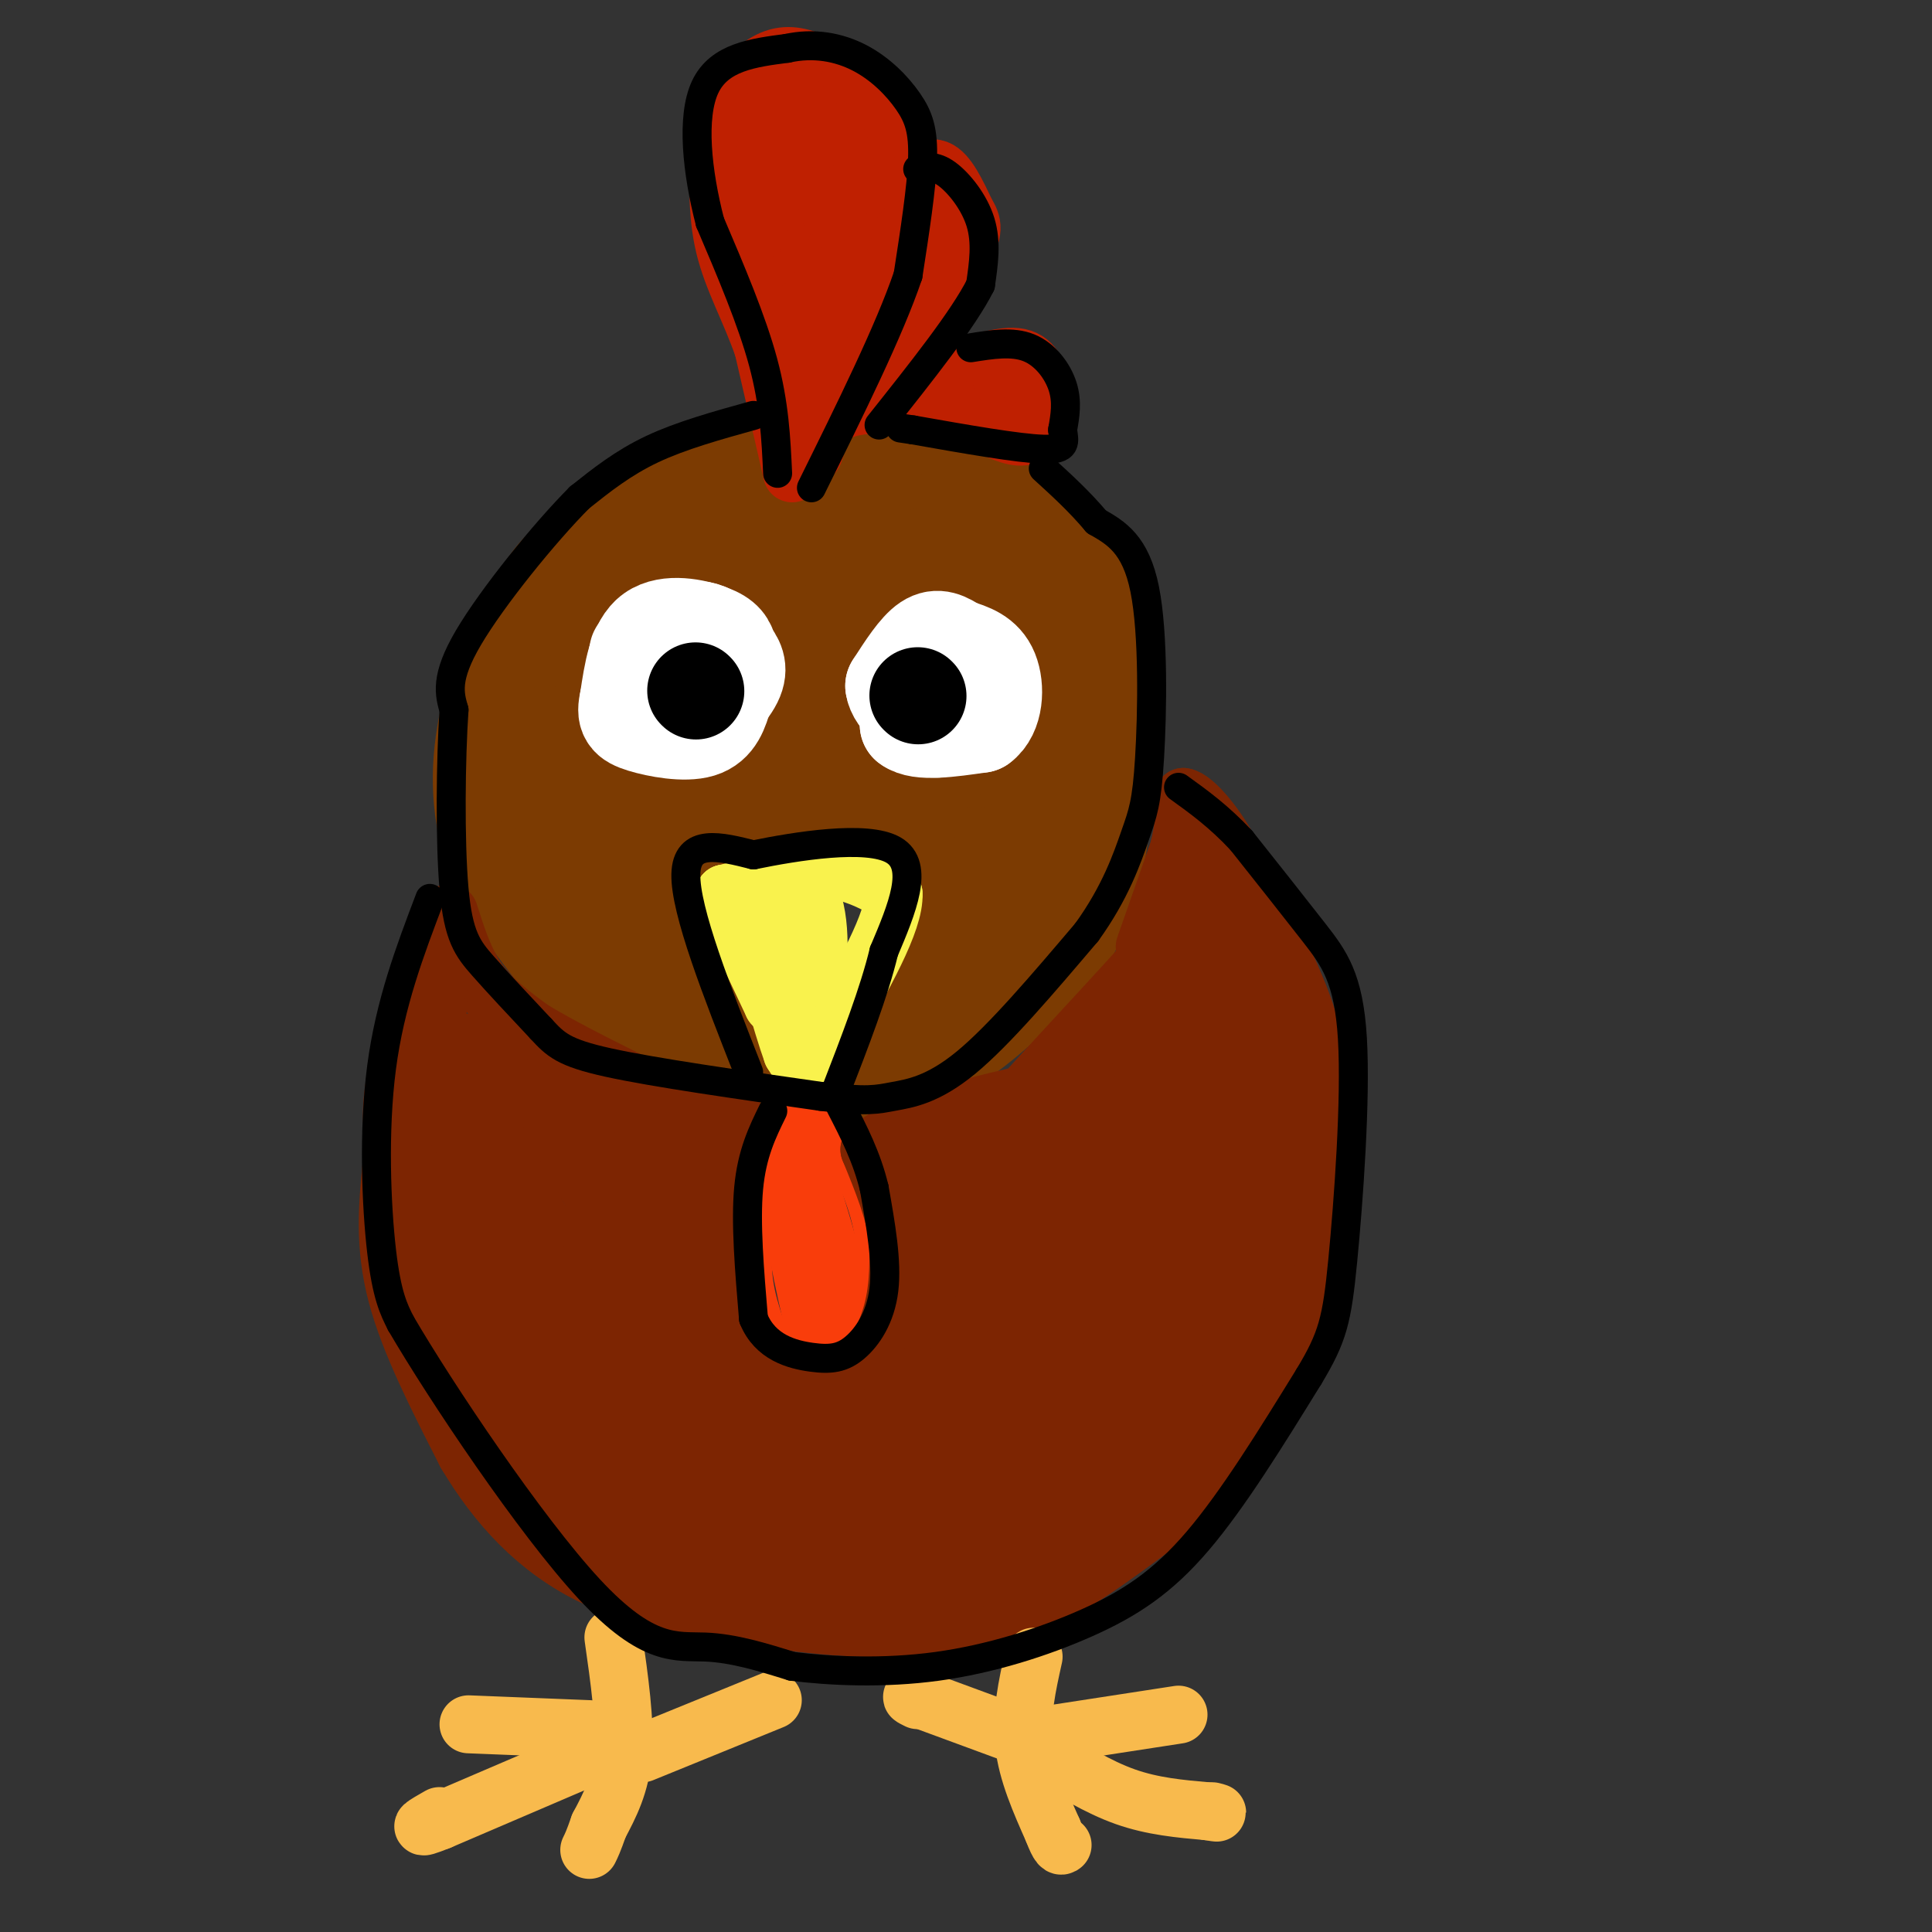 <svg viewBox='0 0 400 400' version='1.1' xmlns='http://www.w3.org/2000/svg' xmlns:xlink='http://www.w3.org/1999/xlink'><rect x="0" y="0" width="400" height="400" fill="#333333" stroke="none"/><g fill='none' stroke='#7C3B02' stroke-width='20' stroke-linecap='round' stroke-linejoin='round'><path d='M155,98c0.000,0.000 -27.000,12.000 -27,12'/><path d='M128,110c-7.800,4.400 -13.800,9.400 -18,16c-4.200,6.600 -6.600,14.800 -9,23'/><path d='M101,149c-1.889,8.467 -2.111,18.133 1,27c3.111,8.867 9.556,16.933 16,25'/><path d='M118,201c6.000,7.267 13.000,12.933 21,16c8.000,3.067 17.000,3.533 26,4'/><path d='M165,221c8.844,1.156 17.956,2.044 27,-2c9.044,-4.044 18.022,-13.022 27,-22'/><path d='M219,197c6.111,-8.044 7.889,-17.156 9,-26c1.111,-8.844 1.556,-17.422 2,-26'/><path d='M230,145c0.044,-8.578 -0.844,-17.022 -5,-24c-4.156,-6.978 -11.578,-12.489 -19,-18'/><path d='M206,103c-7.333,-4.167 -16.167,-5.583 -25,-7'/><path d='M181,96c-5.833,3.905 -7.917,17.167 -9,23c-1.083,5.833 -1.167,4.238 -2,3c-0.833,-1.238 -2.417,-2.119 -4,-3'/><path d='M166,119c-1.556,-3.267 -3.444,-9.933 -8,-11c-4.556,-1.067 -11.778,3.467 -19,8'/><path d='M139,116c-4.321,1.452 -5.625,1.083 -9,3c-3.375,1.917 -8.821,6.119 -12,12c-3.179,5.881 -4.089,13.440 -5,21'/><path d='M113,152c-0.095,4.714 2.167,6.000 5,8c2.833,2.000 6.238,4.714 12,6c5.762,1.286 13.881,1.143 22,1'/><path d='M152,167c6.067,-1.657 10.234,-6.300 13,-10c2.766,-3.700 4.129,-6.458 4,-11c-0.129,-4.542 -1.751,-10.869 -4,-15c-2.249,-4.131 -5.124,-6.065 -8,-8'/><path d='M157,123c-3.833,-2.167 -9.417,-3.583 -15,-5'/><path d='M192,115c-4.333,1.083 -8.667,2.167 -12,8c-3.333,5.833 -5.667,16.417 -8,27'/><path d='M172,150c-0.548,6.417 2.083,8.958 6,11c3.917,2.042 9.119,3.583 15,4c5.881,0.417 12.440,-0.292 19,-1'/><path d='M212,164c4.222,-0.400 5.276,-0.901 7,-6c1.724,-5.099 4.118,-14.796 4,-21c-0.118,-6.204 -2.748,-8.915 -7,-12c-4.252,-3.085 -10.126,-6.542 -16,-10'/><path d='M200,115c-3.667,-1.667 -4.833,-0.833 -6,0'/><path d='M146,209c-2.600,-8.111 -5.200,-16.222 -7,-21c-1.800,-4.778 -2.800,-6.222 1,-9c3.800,-2.778 12.400,-6.889 21,-11'/><path d='M161,168c7.095,-2.667 14.333,-3.833 19,-4c4.667,-0.167 6.762,0.667 10,3c3.238,2.333 7.619,6.167 12,10'/><path d='M202,177c2.222,5.067 1.778,12.733 -1,13c-2.778,0.267 -7.889,-6.867 -13,-14'/><path d='M188,176c-5.333,-3.833 -12.167,-6.417 -19,-9'/><path d='M200,188c0.000,0.000 -13.000,24.000 -13,24'/><path d='M207,186c0.000,0.000 5.000,-10.000 5,-10'/><path d='M122,166c-0.143,6.524 -0.286,13.048 4,19c4.286,5.952 13.000,11.333 11,9c-2.000,-2.333 -14.714,-12.381 -20,-18c-5.286,-5.619 -3.143,-6.810 -1,-8'/><path d='M116,168c-0.167,-1.667 -0.083,-1.833 0,-2'/><path d='M151,99c-4.333,0.333 -8.667,0.667 -12,2c-3.333,1.333 -5.667,3.667 -8,6'/><path d='M131,107c-4.500,4.000 -11.750,11.000 -19,18'/><path d='M138,102c0.000,0.000 -21.000,15.000 -21,15'/><path d='M117,117c-4.333,4.000 -4.667,6.500 -5,9'/></g>
<g fill='none' stroke='#FFFFFF' stroke-width='20' stroke-linecap='round' stroke-linejoin='round'><path d='M194,136c-2.000,0.333 -4.000,0.667 -5,3c-1.000,2.333 -1.000,6.667 -1,11'/><path d='M188,150c2.333,1.833 8.667,0.917 15,0'/><path d='M203,150c3.089,-2.222 3.311,-7.778 2,-11c-1.311,-3.222 -4.156,-4.111 -7,-5'/><path d='M198,134c-2.111,-1.400 -3.889,-2.400 -6,-1c-2.111,1.400 -4.556,5.200 -7,9'/><path d='M185,142c0.333,3.000 4.667,6.000 9,9'/><path d='M132,135c-1.000,4.917 -2.000,9.833 -1,12c1.000,2.167 4.000,1.583 7,1'/><path d='M138,148c1.952,0.786 3.333,2.250 6,1c2.667,-1.250 6.619,-5.214 8,-8c1.381,-2.786 0.190,-4.393 -1,-6'/><path d='M151,135c-0.405,-1.667 -0.917,-2.833 -4,-4c-3.083,-1.167 -8.738,-2.333 -12,0c-3.262,2.333 -4.131,8.167 -5,14'/><path d='M130,145c-0.750,3.155 -0.125,4.042 3,5c3.125,0.958 8.750,1.988 12,1c3.250,-0.988 4.125,-3.994 5,-7'/><path d='M150,144c0.733,-3.711 0.067,-9.489 -2,-12c-2.067,-2.511 -5.533,-1.756 -9,-1'/><path d='M139,131c-1.500,-0.167 -0.750,-0.083 0,0'/></g>
<g fill='none' stroke='#000000' stroke-width='20' stroke-linecap='round' stroke-linejoin='round'><path d='M144,143c0.000,0.000 0.100,0.100 0.1,0.1'/><path d='M190,144c0.000,0.000 0.100,0.100 0.1,0.1'/></g>
<g fill='none' stroke='#F9F24D' stroke-width='12' stroke-linecap='round' stroke-linejoin='round'><path d='M150,185c0.000,0.000 20.000,-5.000 20,-5'/><path d='M170,180c5.833,0.000 10.417,2.500 15,5'/><path d='M185,185c0.333,5.667 -6.333,17.333 -13,29'/><path d='M172,214c-2.733,6.733 -3.067,9.067 -4,9c-0.933,-0.067 -2.467,-2.533 -4,-5'/><path d='M164,218c-2.167,-6.000 -5.583,-18.500 -9,-31'/><path d='M155,187c1.190,-6.643 8.667,-7.750 12,-3c3.333,4.750 2.524,15.357 2,19c-0.524,3.643 -0.762,0.321 -1,-3'/><path d='M168,200c-1.800,-3.178 -5.800,-9.622 -7,-9c-1.200,0.622 0.400,8.311 2,16'/><path d='M163,207c-0.711,-1.067 -3.489,-11.733 -6,-17c-2.511,-5.267 -4.756,-5.133 -7,-5'/><path d='M150,185c0.500,3.000 5.250,13.000 10,23'/><path d='M160,208c0.833,0.667 -2.083,-9.167 -5,-19'/><path d='M155,189c-1.167,-3.667 -1.583,-3.333 -2,-3'/></g>
<g fill='none' stroke='#F93D0B' stroke-width='6' stroke-linecap='round' stroke-linejoin='round'><path d='M164,229c0.000,0.000 -11.000,20.000 -11,20'/><path d='M153,249c-1.978,7.244 -1.422,15.356 0,21c1.422,5.644 3.711,8.822 6,12'/><path d='M159,282c3.778,2.978 10.222,4.422 14,3c3.778,-1.422 4.889,-5.711 6,-10'/><path d='M179,275c1.422,-5.022 1.978,-12.578 1,-19c-0.978,-6.422 -3.489,-11.711 -6,-17'/><path d='M174,239c-1.167,-4.000 -1.083,-5.500 -1,-7'/><path d='M173,232c-0.833,-1.333 -2.417,-1.167 -4,-1'/><path d='M165,234c-3.583,8.500 -7.167,17.000 -8,24c-0.833,7.000 1.083,12.500 3,18'/><path d='M160,276c1.952,4.357 5.333,6.250 9,6c3.667,-0.250 7.619,-2.643 8,-9c0.381,-6.357 -2.810,-16.679 -6,-27'/><path d='M171,246c-1.702,-7.310 -2.958,-12.083 -5,-12c-2.042,0.083 -4.869,5.024 -5,13c-0.131,7.976 2.435,18.988 5,30'/><path d='M166,277c1.979,2.335 4.428,-6.827 5,-16c0.572,-9.173 -0.733,-18.356 -2,-16c-1.267,2.356 -2.495,16.250 -2,21c0.495,4.750 2.713,0.357 3,-5c0.287,-5.357 -1.356,-11.679 -3,-18'/><path d='M167,243c-0.911,-5.511 -1.689,-10.289 -2,-7c-0.311,3.289 -0.156,14.644 0,26'/><path d='M165,262c0.536,-1.488 1.875,-18.208 4,-16c2.125,2.208 5.036,23.345 5,26c-0.036,2.655 -3.018,-13.173 -6,-29'/><path d='M168,243c-1.667,0.381 -2.833,15.833 -2,24c0.833,8.167 3.667,9.048 5,8c1.333,-1.048 1.167,-4.024 1,-7'/><path d='M172,268c0.132,-2.713 -0.037,-5.995 0,-3c0.037,2.995 0.279,12.268 0,14c-0.279,1.732 -1.080,-4.077 -1,-6c0.080,-1.923 1.040,0.038 2,2'/><path d='M173,275c0.333,0.333 0.167,0.167 0,0'/></g>
<g fill='none' stroke='#7D2502' stroke-width='20' stroke-linecap='round' stroke-linejoin='round'><path d='M85,242c-0.750,7.750 -1.500,15.500 1,25c2.500,9.500 8.250,20.750 14,32'/><path d='M100,299c5.911,9.911 13.689,18.689 25,24c11.311,5.311 26.156,7.156 41,9'/><path d='M166,332c12.857,1.643 24.500,1.250 33,0c8.500,-1.250 13.857,-3.357 20,-7c6.143,-3.643 13.071,-8.821 20,-14'/><path d='M239,311c7.733,-8.089 17.067,-21.311 22,-32c4.933,-10.689 5.467,-18.844 6,-27'/><path d='M267,252c1.733,-9.800 3.067,-20.800 2,-30c-1.067,-9.200 -4.533,-16.600 -8,-24'/><path d='M261,198c-2.933,-6.622 -6.267,-11.178 -10,-10c-3.733,1.178 -7.867,8.089 -12,15'/><path d='M239,203c-8.533,9.489 -23.867,25.711 -30,33c-6.133,7.289 -3.067,5.644 0,4'/><path d='M209,240c1.881,1.070 6.584,1.745 9,2c2.416,0.255 2.545,0.090 7,-3c4.455,-3.090 13.235,-9.107 17,-15c3.765,-5.893 2.514,-11.664 2,-9c-0.514,2.664 -0.290,13.761 -4,25c-3.710,11.239 -11.355,22.619 -19,34'/><path d='M221,274c-3.281,7.949 -1.982,10.821 -6,3c-4.018,-7.821 -13.351,-26.337 -17,-24c-3.649,2.337 -1.614,25.525 -2,36c-0.386,10.475 -3.193,8.238 -6,6'/><path d='M190,295c-3.040,2.249 -7.640,4.871 -15,6c-7.360,1.129 -17.482,0.766 -25,-2c-7.518,-2.766 -12.434,-7.933 -16,-15c-3.566,-7.067 -5.783,-16.033 -8,-25'/><path d='M126,259c-0.060,-6.202 3.792,-9.208 -2,-17c-5.792,-7.792 -21.226,-20.369 -27,-22c-5.774,-1.631 -1.887,7.685 2,17'/><path d='M99,237c4.667,10.333 15.333,27.667 26,45'/></g>
<g fill='none' stroke='#7D2502' stroke-width='28' stroke-linecap='round' stroke-linejoin='round'><path d='M256,203c0.644,18.578 1.289,37.156 -2,50c-3.289,12.844 -10.511,19.956 -17,26c-6.489,6.044 -12.244,11.022 -18,16'/><path d='M219,295c-5.225,4.526 -9.287,7.842 -13,10c-3.713,2.158 -7.077,3.158 -15,5c-7.923,1.842 -20.407,4.526 -32,2c-11.593,-2.526 -22.297,-10.263 -33,-18'/><path d='M126,294c-8.357,-6.274 -12.750,-12.958 -18,-22c-5.250,-9.042 -11.357,-20.440 -11,-21c0.357,-0.560 7.179,9.720 14,20'/><path d='M111,271c8.135,9.750 21.471,24.124 31,32c9.529,7.876 15.249,9.254 23,10c7.751,0.746 17.531,0.860 26,-1c8.469,-1.860 15.626,-5.693 20,-8c4.374,-2.307 5.964,-3.088 7,-6c1.036,-2.912 1.518,-7.956 2,-13'/><path d='M220,285c-0.393,-5.607 -2.375,-13.125 -3,-22c-0.625,-8.875 0.107,-19.107 3,-15c2.893,4.107 7.946,22.554 13,41'/><path d='M233,289c-0.204,11.426 -7.215,19.493 -14,24c-6.785,4.507 -13.344,5.456 -22,6c-8.656,0.544 -19.407,0.685 -26,-1c-6.593,-1.685 -9.026,-5.196 -17,-8c-7.974,-2.804 -21.487,-4.902 -35,-7'/><path d='M119,303c-6.667,-1.333 -5.833,-1.167 -5,-1'/></g>
<g fill='none' stroke='#7D2502' stroke-width='12' stroke-linecap='round' stroke-linejoin='round'><path d='M93,189c1.583,5.000 3.167,10.000 6,14c2.833,4.000 6.917,7.000 11,10'/><path d='M110,213c7.000,4.333 19.000,10.167 31,16'/><path d='M141,229c6.500,3.000 7.250,2.500 8,2'/><path d='M149,231c2.000,0.044 3.000,-0.844 3,0c0.000,0.844 -1.000,3.422 -2,6'/><path d='M150,237c-0.667,6.667 -1.333,20.333 -2,34'/><path d='M148,271c1.244,8.267 5.356,11.933 10,14c4.644,2.067 9.822,2.533 15,3'/><path d='M173,288c4.689,-1.889 8.911,-8.111 11,-14c2.089,-5.889 2.044,-11.444 2,-17'/><path d='M186,257c-0.667,-6.000 -3.333,-12.500 -6,-19'/><path d='M180,238c5.500,-5.333 22.250,-9.167 39,-13'/><path d='M219,225c7.333,-2.500 6.167,-2.250 5,-2'/><path d='M237,196c0.000,0.000 7.000,-20.000 7,-20'/><path d='M244,176c1.333,-5.167 1.167,-8.083 1,-11'/><path d='M245,165c2.244,0.289 7.356,6.511 10,12c2.644,5.489 2.822,10.244 3,15'/><path d='M91,192c-3.750,11.667 -7.500,23.333 -9,31c-1.500,7.667 -0.750,11.333 0,15'/><path d='M82,238c-0.321,3.488 -1.125,4.708 0,3c1.125,-1.708 4.179,-6.345 6,-13c1.821,-6.655 2.411,-15.327 3,-24'/><path d='M91,204c-0.867,-1.556 -4.533,6.556 -6,13c-1.467,6.444 -0.733,11.222 0,16'/><path d='M195,240c-1.750,0.500 -3.500,1.000 -4,5c-0.500,4.000 0.250,11.500 1,19'/><path d='M192,264c-0.226,7.345 -1.292,16.208 -3,21c-1.708,4.792 -4.060,5.512 -4,3c0.060,-2.512 2.530,-8.256 5,-14'/><path d='M190,274c0.667,-8.167 -0.167,-21.583 -1,-35'/><path d='M122,224c5.500,3.417 11.000,6.833 14,10c3.000,3.167 3.500,6.083 4,9'/><path d='M140,243c0.000,4.511 -2.000,11.289 -1,18c1.000,6.711 5.000,13.356 9,20'/><path d='M148,281c2.393,5.369 3.875,8.792 1,6c-2.875,-2.792 -10.107,-11.798 -13,-20c-2.893,-8.202 -1.446,-15.601 0,-23'/><path d='M136,244c-1.022,-6.778 -3.578,-12.222 -3,-5c0.578,7.222 4.289,27.111 8,47'/><path d='M141,286c2.500,8.667 4.750,6.833 7,5'/></g>
<g fill='none' stroke='#BF2001' stroke-width='12' stroke-linecap='round' stroke-linejoin='round'><path d='M164,98c0.000,0.000 -6.000,-26.000 -6,-26'/><path d='M158,72c-2.667,-7.733 -6.333,-14.067 -8,-21c-1.667,-6.933 -1.333,-14.467 -1,-22'/><path d='M149,29c-0.528,-4.265 -1.348,-3.927 0,-6c1.348,-2.073 4.863,-6.558 8,-9c3.137,-2.442 5.896,-2.841 9,-2c3.104,0.841 6.552,2.920 10,5'/><path d='M176,17c3.226,2.881 6.292,7.583 8,12c1.708,4.417 2.060,8.548 0,16c-2.060,7.452 -6.530,18.226 -11,29'/><path d='M173,74c-2.867,10.956 -4.533,23.844 -5,19c-0.467,-4.844 0.267,-27.422 1,-50'/><path d='M169,43c-1.222,-12.844 -4.778,-19.956 -6,-17c-1.222,2.956 -0.111,15.978 1,29'/><path d='M164,55c0.644,-2.200 1.756,-22.200 2,-24c0.244,-1.800 -0.378,14.600 -1,31'/><path d='M176,53c1.833,-1.500 3.667,-3.000 2,-8c-1.667,-5.000 -6.833,-13.500 -12,-22'/><path d='M166,23c-3.537,-3.391 -6.381,-0.868 -9,0c-2.619,0.868 -5.013,0.080 -5,7c0.013,6.920 2.432,21.549 5,24c2.568,2.451 5.284,-7.274 8,-17'/><path d='M165,37c2.232,-4.852 3.811,-8.482 5,-10c1.189,-1.518 1.989,-0.922 3,1c1.011,1.922 2.234,5.171 2,9c-0.234,3.829 -1.924,8.237 -3,7c-1.076,-1.237 -1.538,-8.118 -2,-15'/><path d='M170,29c-1.179,-3.952 -3.125,-6.333 -5,-8c-1.875,-1.667 -3.679,-2.619 -5,2c-1.321,4.619 -2.161,14.810 -3,25'/><path d='M187,39c2.417,-2.417 4.833,-4.833 7,-4c2.167,0.833 4.083,4.917 6,9'/><path d='M200,44c1.422,2.333 1.978,3.667 -1,9c-2.978,5.333 -9.489,14.667 -16,24'/><path d='M183,77c-3.048,5.131 -2.667,5.958 -3,5c-0.333,-0.958 -1.381,-3.702 1,-10c2.381,-6.298 8.190,-16.149 14,-26'/><path d='M195,46c1.981,-5.337 -0.067,-5.678 0,-3c0.067,2.678 2.249,8.375 1,14c-1.249,5.625 -5.928,11.179 -9,14c-3.072,2.821 -4.536,2.911 -6,3'/><path d='M181,74c0.578,-6.289 5.022,-23.511 6,-26c0.978,-2.489 -1.511,9.756 -4,22'/><path d='M197,77c5.417,-1.833 10.833,-3.667 14,-3c3.167,0.667 4.083,3.833 5,7'/><path d='M216,81c-0.667,2.167 -4.833,4.083 -9,6'/><path d='M207,87c-5.622,-0.711 -15.178,-5.489 -17,-8c-1.822,-2.511 4.089,-2.756 10,-3'/><path d='M200,76c4.400,-0.467 10.400,-0.133 13,2c2.600,2.133 1.800,6.067 1,10'/><path d='M214,88c-0.422,2.267 -1.978,2.933 -5,2c-3.022,-0.933 -7.511,-3.467 -12,-6'/><path d='M197,84c-5.167,-1.000 -12.083,-0.500 -19,0'/><path d='M178,84c-5.000,0.833 -8.000,2.917 -11,5'/></g>
<g fill='none' stroke='#F8BA4D' stroke-width='12' stroke-linecap='round' stroke-linejoin='round'><path d='M214,343c-1.333,6.000 -2.667,12.000 -2,18c0.667,6.000 3.333,12.000 6,18'/><path d='M218,379c1.333,3.500 1.667,3.250 2,3'/><path d='M216,363c5.667,3.500 11.333,7.000 17,9c5.667,2.000 11.333,2.500 17,3'/><path d='M250,375c3.000,0.500 2.000,0.250 1,0'/><path d='M218,359c0.000,0.000 26.000,-4.000 26,-4'/><path d='M210,359c0.000,0.000 -19.000,-7.000 -19,-7'/><path d='M191,352c-3.333,-1.167 -2.167,-0.583 -1,0'/><path d='M127,339c1.250,8.750 2.500,17.500 2,24c-0.500,6.500 -2.750,10.750 -5,15'/><path d='M124,378c-1.167,3.333 -1.583,4.167 -2,5'/><path d='M126,362c0.000,0.000 -35.000,15.000 -35,15'/><path d='M91,377c-5.833,2.333 -2.917,0.667 0,-1'/><path d='M122,358c0.000,0.000 -25.000,-1.000 -25,-1'/><path d='M133,363c0.000,0.000 27.000,-11.000 27,-11'/></g>
<g fill='none' stroke='#000000' stroke-width='6' stroke-linecap='round' stroke-linejoin='round'><path d='M161,98c-0.333,-7.167 -0.667,-14.333 -3,-23c-2.333,-8.667 -6.667,-18.833 -11,-29'/><path d='M147,46c-2.689,-10.378 -3.911,-21.822 -1,-28c2.911,-6.178 9.956,-7.089 17,-8'/><path d='M163,10c5.478,-1.215 10.675,-0.254 15,2c4.325,2.254 7.780,5.799 10,9c2.220,3.201 3.206,6.057 3,12c-0.206,5.943 -1.603,14.971 -3,24'/><path d='M188,57c-3.833,11.333 -11.917,27.667 -20,44'/><path d='M190,35c1.756,-0.400 3.511,-0.800 6,1c2.489,1.800 5.711,5.800 7,10c1.289,4.200 0.644,8.600 0,13'/><path d='M203,59c-3.500,7.000 -12.250,18.000 -21,29'/><path d='M201,72c4.289,-0.689 8.578,-1.378 12,0c3.422,1.378 5.978,4.822 7,8c1.022,3.178 0.511,6.089 0,9'/><path d='M220,89c0.311,2.467 1.089,4.133 -4,4c-5.089,-0.133 -16.044,-2.067 -27,-4'/><path d='M189,89c-4.500,-0.667 -2.250,-0.333 0,0'/><path d='M156,86c-7.500,2.083 -15.000,4.167 -21,7c-6.000,2.833 -10.500,6.417 -15,10'/><path d='M120,103c-7.311,7.333 -18.089,20.667 -23,29c-4.911,8.333 -3.956,11.667 -3,15'/><path d='M94,147c-0.679,9.893 -0.875,27.125 0,37c0.875,9.875 2.821,12.393 6,16c3.179,3.607 7.589,8.304 12,13'/><path d='M112,213c3.022,3.267 4.578,4.933 14,7c9.422,2.067 26.711,4.533 44,7'/><path d='M170,227c9.607,1.179 11.625,0.625 15,0c3.375,-0.625 8.107,-1.321 15,-7c6.893,-5.679 15.946,-16.339 25,-27'/><path d='M225,193c5.967,-8.250 8.383,-15.376 10,-20c1.617,-4.624 2.435,-6.745 3,-16c0.565,-9.255 0.876,-25.644 -1,-35c-1.876,-9.356 -5.938,-11.678 -10,-14'/><path d='M227,108c-3.500,-4.167 -7.250,-7.583 -11,-11'/><path d='M155,222c-6.583,-16.750 -13.167,-33.500 -13,-41c0.167,-7.500 7.083,-5.750 14,-4'/><path d='M156,177c8.711,-1.778 23.489,-4.222 29,-1c5.511,3.222 1.756,12.111 -2,21'/><path d='M183,197c-2.000,8.333 -6.000,18.667 -10,29'/><path d='M160,230c-2.167,4.417 -4.333,8.833 -5,16c-0.667,7.167 0.167,17.083 1,27'/><path d='M156,273c2.429,5.986 8.002,7.450 12,8c3.998,0.550 6.423,0.187 9,-2c2.577,-2.187 5.308,-6.196 6,-12c0.692,-5.804 -0.654,-13.402 -2,-21'/><path d='M181,246c-1.500,-6.333 -4.250,-11.667 -7,-17'/><path d='M89,186c-4.133,10.889 -8.267,21.778 -10,35c-1.733,13.222 -1.067,28.778 0,38c1.067,9.222 2.533,12.111 4,15'/><path d='M83,274c8.226,14.095 26.792,41.833 39,55c12.208,13.167 18.060,11.762 24,12c5.940,0.238 11.970,2.119 18,4'/><path d='M164,345c7.994,1.002 18.978,1.506 30,0c11.022,-1.506 22.083,-5.021 31,-9c8.917,-3.979 15.691,-8.423 23,-17c7.309,-8.577 15.155,-21.289 23,-34'/><path d='M271,285c4.943,-8.198 5.799,-11.692 7,-24c1.201,-12.308 2.746,-33.429 2,-46c-0.746,-12.571 -3.785,-16.592 -8,-22c-4.215,-5.408 -9.608,-12.204 -15,-19'/><path d='M257,174c-4.667,-5.000 -8.833,-8.000 -13,-11'/></g>
</svg>